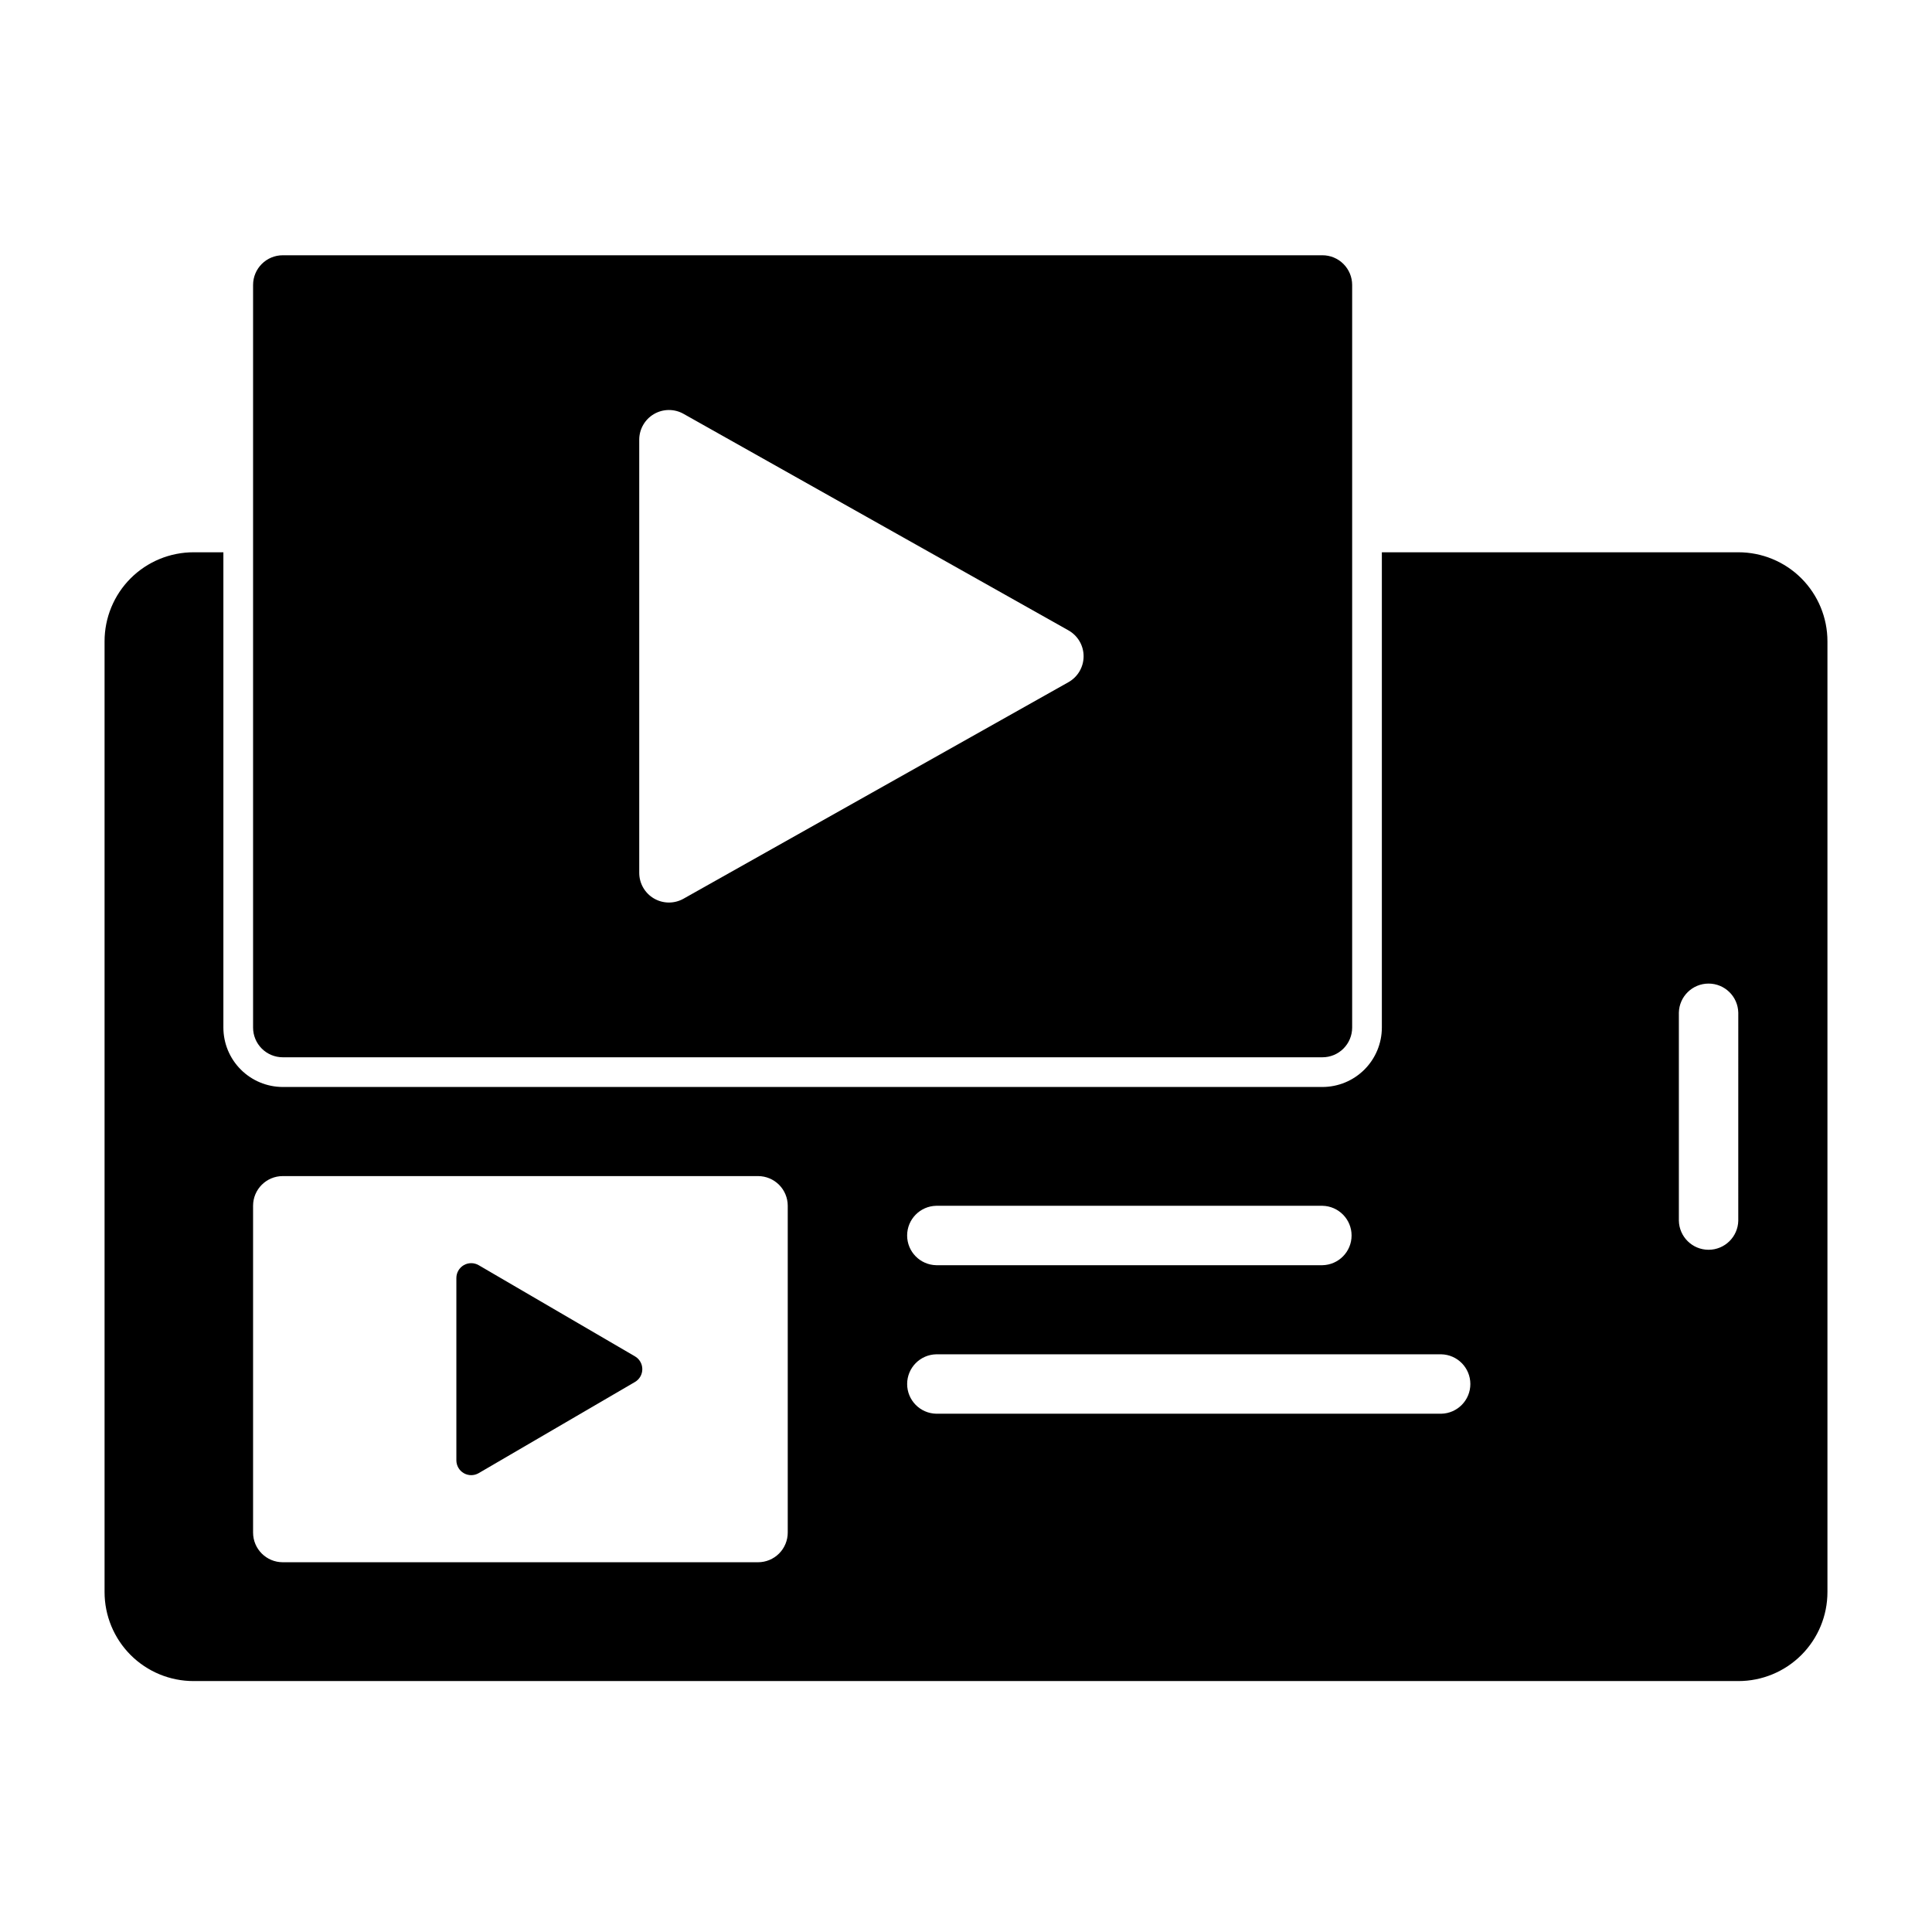 <?xml version="1.0" encoding="UTF-8"?>
<!-- Uploaded to: SVG Repo, www.svgrepo.com, Generator: SVG Repo Mixer Tools -->
<svg fill="#000000" width="800px" height="800px" version="1.1" viewBox="144 144 512 512" xmlns="http://www.w3.org/2000/svg">
 <g>
  <path d="m604.67 290.36h-94.465v125.96c-0.004 4.172-1.668 8.176-4.617 11.125-2.953 2.953-6.953 4.613-11.129 4.617h-275.52c-4.172-0.004-8.176-1.664-11.125-4.617-2.953-2.949-4.613-6.953-4.617-11.125v-125.96h-7.875c-6.266-0.008-12.277 2.477-16.707 6.906-4.43 4.434-6.914 10.445-6.906 16.711v251.91-0.004c-0.008 6.266 2.477 12.277 6.906 16.711 4.43 4.43 10.441 6.914 16.707 6.906h409.35c6.266 0.008 12.277-2.477 16.707-6.906 4.43-4.434 6.918-10.445 6.91-16.711v-251.91 0.004c0.008-6.266-2.481-12.277-6.91-16.711-4.43-4.43-10.441-6.914-16.707-6.906zm-251.91 259.78c0 2.086-0.828 4.09-2.305 5.566-1.477 1.477-3.481 2.305-5.566 2.305h-125.95c-4.348 0-7.871-3.523-7.871-7.871v-86.594c0-4.348 3.523-7.871 7.871-7.871h125.95c2.086 0 4.09 0.828 5.566 2.305 1.477 1.477 2.305 3.481 2.305 5.566zm39.359-86.594h102.34c4.289 0.086 7.723 3.582 7.723 7.871 0 4.289-3.434 7.789-7.723 7.875h-102.34c-4.285-0.086-7.719-3.586-7.719-7.875 0-4.289 3.434-7.785 7.719-7.871zm133.82 55.105h-133.82c-4.285-0.086-7.715-3.586-7.715-7.871 0-4.289 3.43-7.789 7.715-7.875h133.82c4.289 0.086 7.719 3.586 7.719 7.875 0 4.285-3.43 7.785-7.719 7.871zm78.719-51.168h0.004c-0.086 4.285-3.586 7.719-7.871 7.719-4.289 0-7.789-3.434-7.875-7.719v-55.105c0.086-4.289 3.586-7.719 7.875-7.719 4.289 0 7.785 3.434 7.871 7.719z"/>
  <path d="m218.94 424.19h275.52c2.09 0 4.094-0.828 5.566-2.305 1.477-1.477 2.309-3.481 2.309-5.566v-196.8c0-2.09-0.832-4.09-2.309-5.566-1.473-1.477-3.477-2.305-5.566-2.305h-275.52c-4.348 0-7.871 3.523-7.871 7.871v196.8c0 2.086 0.828 4.09 2.305 5.566 1.477 1.477 3.481 2.305 5.566 2.305zm94.465-163.66c0-2.797 1.484-5.383 3.898-6.797 2.414-1.41 5.394-1.438 7.832-0.066l102.02 57.387v0.004c2.481 1.395 4.012 4.016 4.012 6.859s-1.531 5.469-4.012 6.863l-102.02 57.387c-2.438 1.371-5.418 1.348-7.832-0.066-2.414-1.41-3.898-3.996-3.898-6.793z"/>
  <path d="m270.86 479.29c-1.219-0.711-2.723-0.715-3.945-0.016-1.219 0.703-1.973 2.008-1.973 3.414v48.312c0 1.406 0.754 2.711 1.973 3.41 1.223 0.703 2.727 0.699 3.945-0.012l41.406-24.156c1.211-0.703 1.953-2 1.953-3.398s-0.742-2.695-1.953-3.398z"/>
 </g>
</svg>